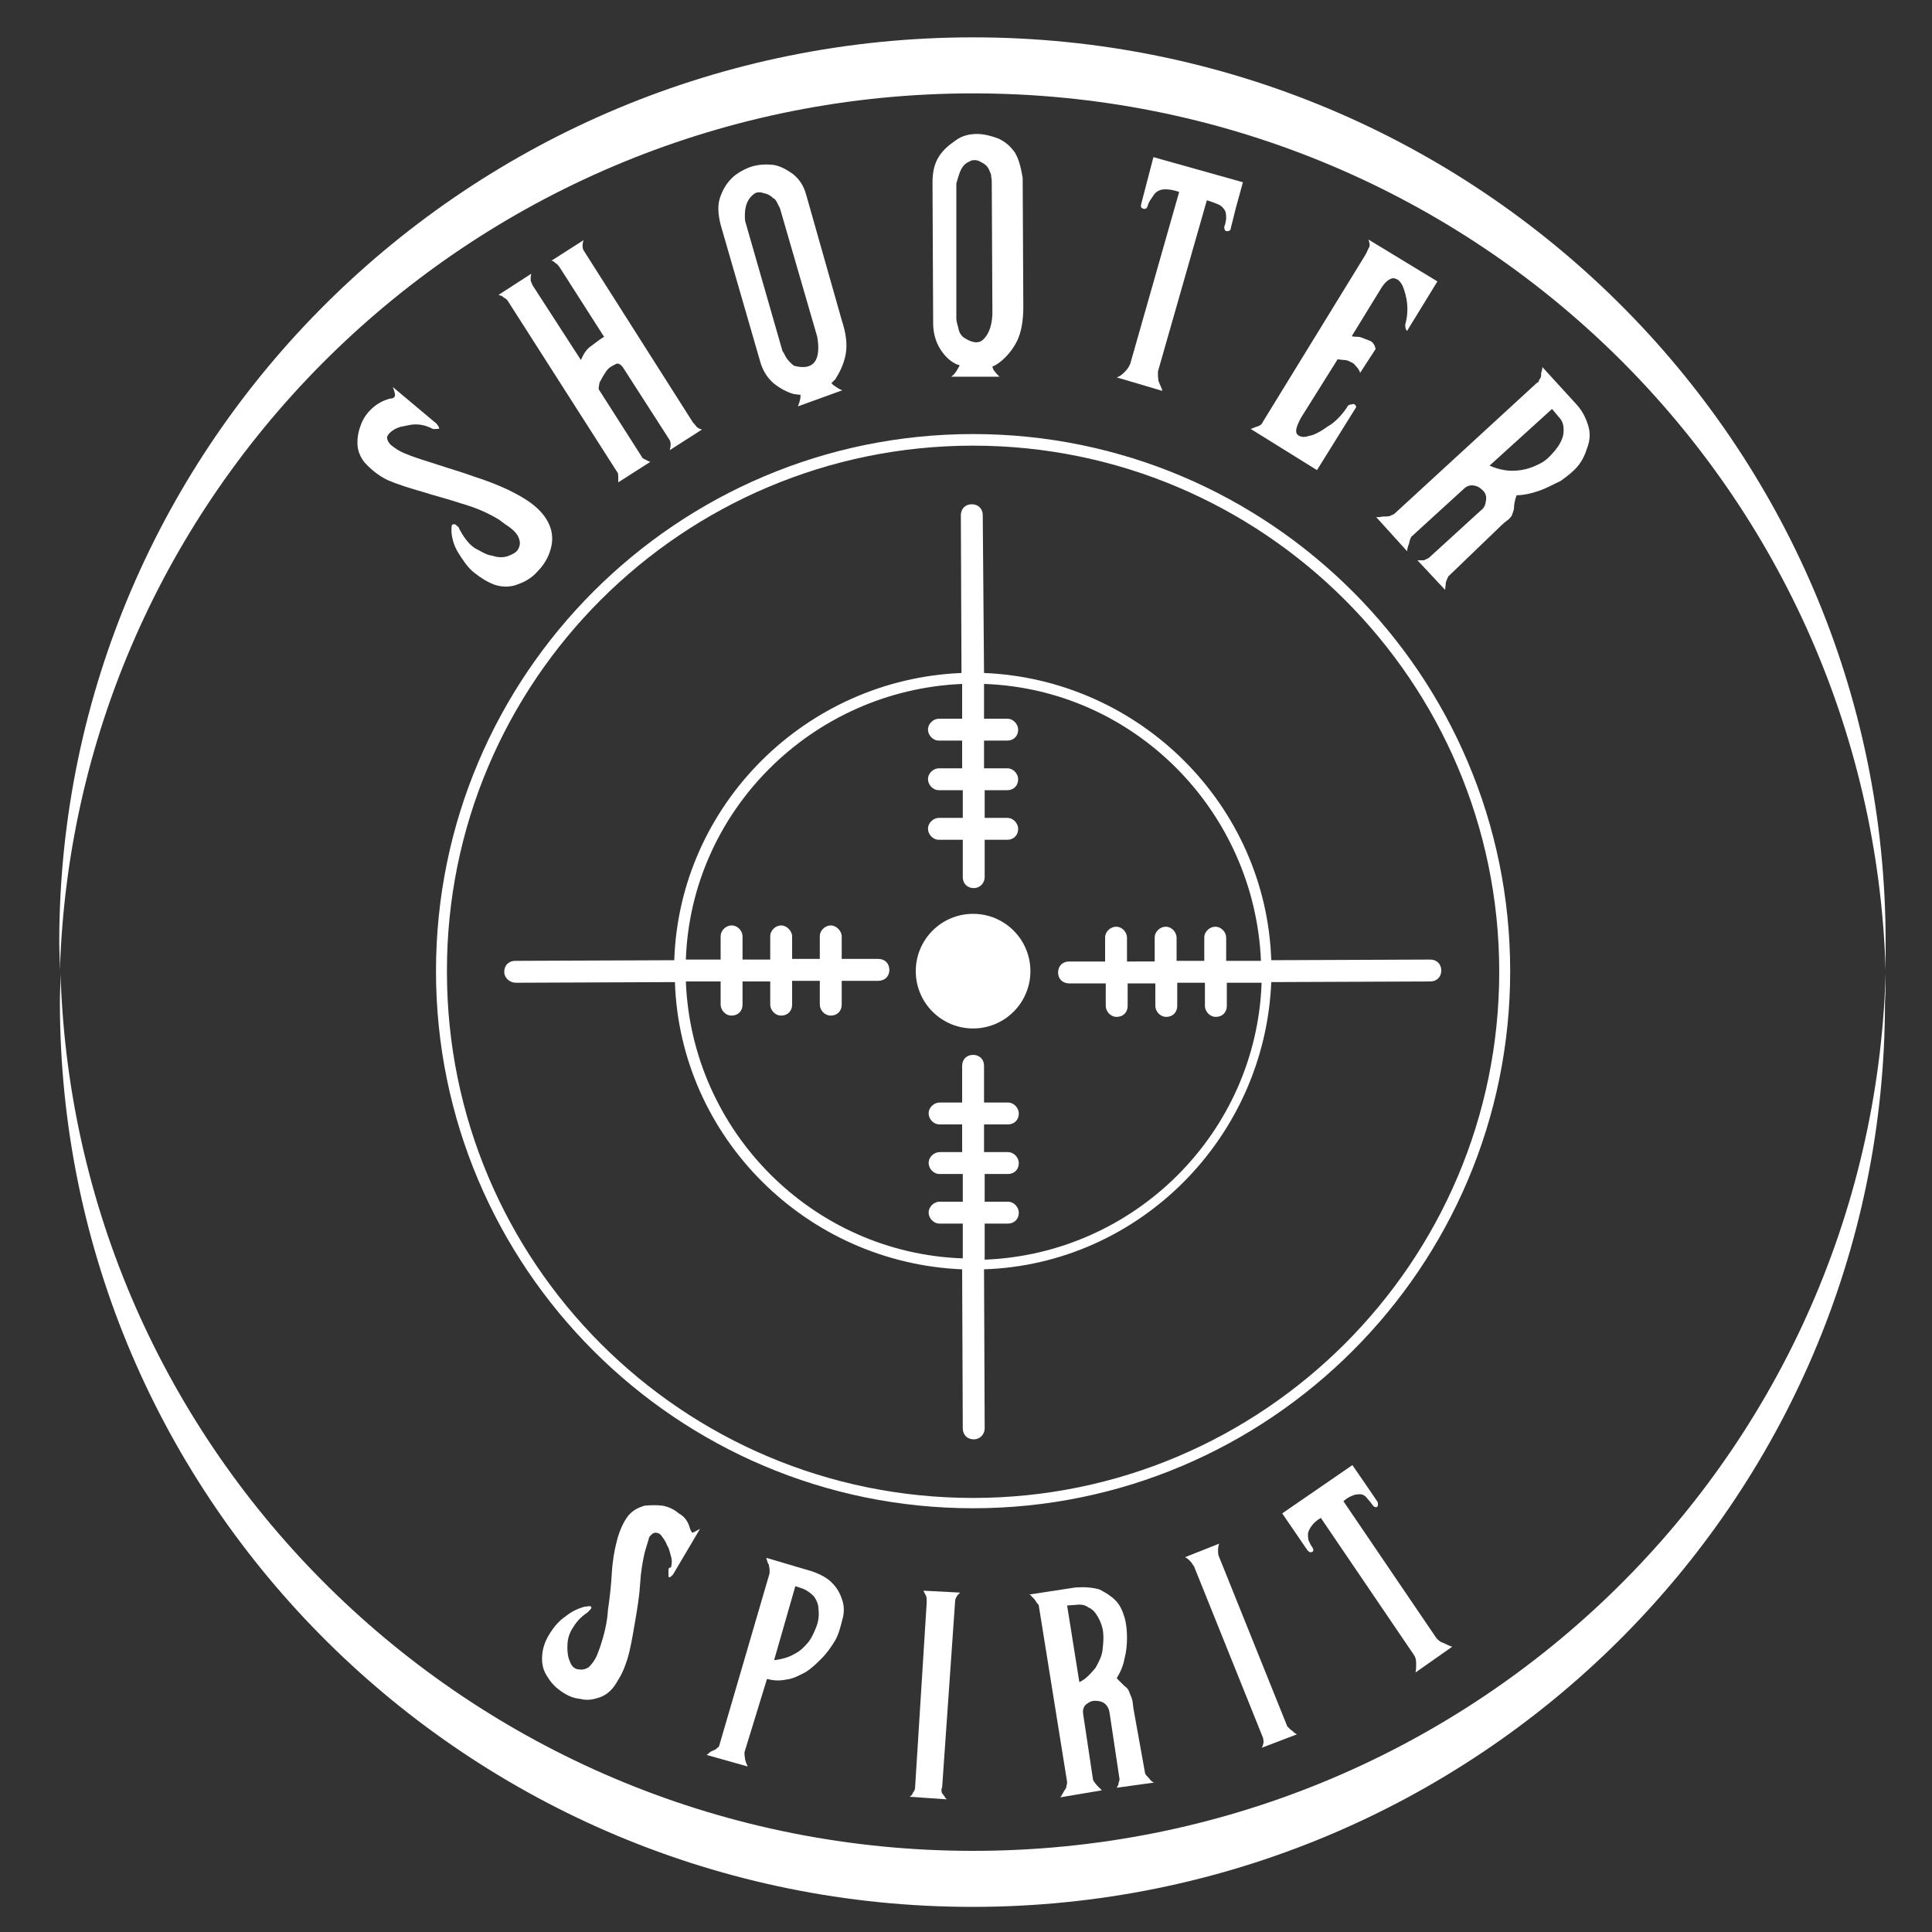 <?xml version="1.0" encoding="utf-8"?>
<!-- Generator: Adobe Illustrator 28.1.0, SVG Export Plug-In . SVG Version: 6.00 Build 0)  -->
<svg version="1.1" id="Calque_1" xmlns="http://www.w3.org/2000/svg" xmlns:xlink="http://www.w3.org/1999/xlink" x="0px" y="0px"
	 viewBox="0 0 300 300" style="enable-background:new 0 0 300 300;" xml:space="preserve">
<rect x="0" y="0" width="300" height="300" fill="#333333" stroke="none"/>
<style type="text/css">
	.st0{fill:#FFFFFF;}
</style>
<g>
	<ellipse class="st0" cx="151.1" cy="150.8" rx="8.9" ry="8.9"/>
	<path class="st0" d="M67.7,150.8c0,46,37.4,83.4,83.4,83.4s83.4-37.4,83.4-83.4s-37.4-83.4-83.4-83.4S67.7,104.8,67.7,150.8z
		 M151.1,69.2c45,0,81.7,36.6,81.7,81.7s-36.7,81.7-81.7,81.7c-45.2,0-81.7-36.6-81.7-81.7C69.3,105.8,106,69.2,151.1,69.2z"/>
	<path class="st0" d="M80.1,152.6l24.7-0.1c0.8,24.1,20.4,43.6,44.6,44.6l0.1,24.7c0,1,0.7,1.7,1.7,1.7c1,0,1.7-0.8,1.7-1.7
		l-0.1-24.7c24.1-0.8,43.6-20.4,44.6-44.6l24.7-0.1c1,0,1.7-0.7,1.7-1.7c0-1-0.7-1.7-1.7-1.7l-24.7,0.1
		c-0.8-24.1-20.4-43.6-44.6-44.6L152.6,80c0-1-0.7-1.7-1.7-1.7c-1,0-1.7,0.7-1.7,1.7l0.1,24.5c-24.2,1-43.8,20.5-44.6,44.6
		l-24.7,0.1c-1,0-1.7,0.7-1.7,1.7S79.2,152.6,80.1,152.6z M149.4,106.2v5.4h-3.6c-0.8,0-1.7,0.7-1.7,1.7c0,0.8,0.7,1.7,1.7,1.7h3.6
		v4.3h-3.6c-0.8,0-1.7,0.7-1.7,1.7c0,0.8,0.7,1.7,1.7,1.7h3.7v4.3h-3.7c-0.8,0-1.7,0.7-1.7,1.7c0,0.8,0.7,1.7,1.7,1.7h3.7v5.8
		c0,1,0.7,1.7,1.7,1.7c1,0,1.7-0.8,1.7-1.7v-5.8h3.5c1,0,1.7-0.7,1.7-1.7c0-0.8-0.7-1.7-1.7-1.7h-3.5v-4.3h3.5c1,0,1.7-0.7,1.7-1.7
		c0-0.8-0.7-1.7-1.7-1.7h-3.6v-4.3h3.6c1,0,1.7-0.7,1.7-1.7c0-0.8-0.7-1.7-1.7-1.7h-3.6v-5.4c23.3,0.8,42,19.7,43,43h-5.4v-3.6
		c0-0.8-0.7-1.7-1.7-1.7c-0.8,0-1.7,0.7-1.7,1.7v3.6h-4.3v-3.6c0-0.8-0.7-1.7-1.7-1.7c-0.8,0-1.7,0.7-1.7,1.7v3.7H175v-3.7
		c0-0.8-0.7-1.7-1.7-1.7c-0.8,0-1.7,0.7-1.7,1.7v3.7H166c-1,0-1.7,0.7-1.7,1.7c0,1,0.7,1.7,1.7,1.7h5.7v3.5c0,0.8,0.7,1.7,1.7,1.7
		s1.7-0.7,1.7-1.7v-3.5h4.3v3.5c0,0.8,0.7,1.7,1.7,1.7c1,0,1.7-0.7,1.7-1.7v-3.6h4.3v3.6c0,0.8,0.7,1.7,1.7,1.7c1,0,1.7-0.7,1.7-1.7
		v-3.6h5.4c-0.8,23.3-19.7,42.1-43,43V190h3.6c1,0,1.7-0.7,1.7-1.7c0-0.8-0.7-1.7-1.7-1.7h-3.6v-4.3h3.6c1,0,1.7-0.7,1.7-1.7
		c0-0.8-0.7-1.7-1.7-1.7h-3.7v-4.3h3.7c1,0,1.7-0.7,1.7-1.7c0-0.8-0.7-1.7-1.7-1.7h-3.7v-5.7c0-1-0.7-1.7-1.7-1.7
		c-1,0-1.7,0.7-1.7,1.7v5.7h-3.5c-0.8,0-1.7,0.7-1.7,1.7c0,0.8,0.7,1.7,1.7,1.7h3.5v4.3h-3.5c-0.8,0-1.7,0.7-1.7,1.7
		c0,0.8,0.7,1.7,1.7,1.7h3.6v4.3h-3.6c-0.8,0-1.7,0.7-1.7,1.7c0,0.8,0.7,1.7,1.7,1.7h3.6v5.4c-23.3-0.8-42.1-19.7-43-43h5.4v3.6
		c0,0.8,0.7,1.7,1.7,1.7c1,0,1.7-0.7,1.7-1.7v-3.6h4.3v3.6c0,0.8,0.7,1.7,1.7,1.7c1,0,1.7-0.7,1.7-1.7v-3.7h4.3v3.7
		c0,0.8,0.7,1.7,1.7,1.7c1,0,1.7-0.7,1.7-1.7v-3.7h5.7c1,0,1.7-0.7,1.7-1.7s-0.7-1.7-1.7-1.7h-5.7v-3.5c0-0.8-0.8-1.7-1.7-1.7
		c-0.8,0-1.7,0.7-1.7,1.7v3.5h-4.3v-3.5c0-0.8-0.8-1.7-1.7-1.7c-0.8,0-1.7,0.7-1.7,1.7v3.6h-4.3v-3.6c0-0.8-0.7-1.7-1.7-1.7
		c-0.8,0-1.7,0.7-1.7,1.7v3.6h-5.4C107.3,125.9,126.1,107.2,149.4,106.2z"/>
	<path class="st0" d="M103.8,243.9c0,0.3,0,0.6,0,0.7c0,0.1,0,0.3,0.1,0.3c0.1,0.1,0.3-0.1,0.6-0.4l4.2-7.1
		c-0.7,0.4-1.1,0.6-1.2,0.6c-0.1-0.1-0.3-0.4-0.4-0.8c-0.3-1-0.8-1.7-1.7-2.2c-0.7-0.6-1.5-1-2.5-1.2c-0.8-0.1-1.8-0.1-2.8,0
		c-1,0.3-1.8,0.7-2.5,1.5c-0.8,1-1.4,2.4-1.8,3.9c-0.4,1.5-0.7,3.3-0.8,5.1c-0.1,1.8-0.3,3.7-0.6,5.7c-0.1,1.9-0.6,3.9-1.2,5.7
		l-0.3,0.8c-0.4,1.2-1,1.9-1.5,2.4c-0.7,0.4-1.1,0.4-1.7,0.3c-0.6-0.1-1-0.6-1.2-1.2c-0.3-0.6-0.4-1.4-0.4-2.2s0.1-1.8,0.7-2.8
		c0.6-1,1.2-1.8,2.4-2.6c0,0,0.1-0.1,0.3-0.3c0.1-0.1,0.3-0.3,0.3-0.4c0.1-0.1,0-0.1-0.1-0.3c-0.1,0-0.4,0-1,0.1
		c-1,0.3-1.9,0.7-2.9,1.5c-1,0.7-1.7,1.5-2.4,2.6s-1.1,2.2-1.2,3.3c-0.1,1.1,0,2.2,0.7,3.3c0.6,1,1.2,1.7,2.2,2.4s1.9,1.1,3,1.2
		c1.1,0.3,2.1,0.1,3.2-0.3c1-0.4,1.9-1.2,2.6-2.5c0.8-1.2,1.4-2.8,1.8-4.4c0.4-1.7,0.7-3.5,1-5.3c0.3-1.8,0.6-3.6,0.7-5.4
		c0.1-1.8,0.4-3.5,0.7-4.8c0.3-1.1,0.6-1.9,0.7-2.4c0.3-0.4,0.6-0.7,1-0.7c0.3,0,0.7,0.1,1,0.6c0.3,0.4,0.6,0.8,0.8,1.4
		c0.3,0.4,0.4,1,0.6,1.7s0.1,1.2,0,1.7C103.8,243.4,103.8,243.6,103.8,243.9z"/>
	<path class="st0" d="M122.1,260.8c1-0.1,1.9-0.6,2.9-1.1c1-0.6,1.8-1.4,2.6-2.2c0.8-0.8,1.5-1.8,2.1-2.8c0.6-1.1,0.8-2.1,1.1-3.2
		c0.3-1,0.3-2.1,0-3s-0.7-1.8-1.5-2.6c-0.7-0.8-1.8-1.4-3.2-1.9l-7.1-2.1c0,0,0,0.1,0.1,0.4s0.1,0.4,0.3,0.7c0,0.3,0.1,0.4,0.1,0.7
		s0,0.4,0,0.6l-7.8,26.7c0,0.1-0.1,0.3-0.3,0.4c-0.1,0.1-0.3,0.3-0.6,0.4c-0.3,0.1-0.6,0.3-0.7,0.4c-0.1,0.1-0.3,0.3-0.4,0.3
		l6.4,1.8c-0.1-0.3-0.3-0.6-0.4-1.1c-0.1-0.6-0.1-0.8-0.1-1.1l3.5-11.4C120.2,261,121.1,261,122.1,260.8z M123.5,246.3l1.2,0.4
		c0.7,0.3,1.2,0.7,1.7,1.2c0.4,0.6,0.7,1.2,0.7,2.1c0.1,0.8,0,1.7-0.3,2.5c-0.3,0.8-0.7,1.7-1.2,2.4c-0.6,0.7-1.2,1.4-2.2,1.9
		c-1,0.6-1.9,0.8-3.2,1L123.5,246.3z"/>
	<path class="st0" d="M148.3,248.8c0-0.6,0.3-1.1,0.8-1.5l-5.7-0.3c0.1,0.3,0.3,0.6,0.4,0.8s0.1,0.7,0.1,1l-1.8,28.7
		c0,0.3-0.1,0.6-0.3,0.8c-0.1,0.3-0.3,0.6-0.6,0.7l5.8,0.4c-0.3-0.3-0.4-0.6-0.6-0.8s-0.3-0.6-0.1-1.1L148.3,248.8z"/>
	<path class="st0" d="M173.4,277.6l5.8-0.8c-0.3-0.1-0.6-0.4-0.8-0.7c-0.3-0.3-0.6-0.6-0.6-0.8l-1.8-10c-0.1-0.7-0.1-1.2-0.3-1.7
		s-0.3-0.7-0.4-1c-0.1-0.3-0.4-0.6-0.7-0.8c-0.3-0.3-0.7-0.7-1.2-1.2c0.6-1,1-1.9,1.2-3c0.3-1.1,0.4-2.2,0.4-3.3s-0.1-2.2-0.4-3.2
		c-0.3-1-0.7-1.9-1.4-2.6s-1.5-1.2-2.5-1.7c-1.1-0.3-2.2-0.4-3.7-0.3l-7.2,1.1c0.1,0,0.3,0.1,0.4,0.3c0.1,0.1,0.3,0.3,0.4,0.4
		c0.1,0.1,0.3,0.4,0.4,0.6c0.1,0.1,0.3,0.3,0.3,0.4l4.4,27.4c0,0.1,0,0.3-0.1,0.6c0,0.3-0.1,0.4-0.3,0.7s-0.3,0.6-0.4,0.7
		s-0.1,0.3-0.3,0.4l6.5-1.1c-0.1-0.1-0.4-0.4-0.8-0.8c-0.3-0.4-0.6-0.7-0.6-1l-1.5-10c-0.1-0.6,0-1.1,0.4-1.5
		c0.4-0.3,0.8-0.6,1.4-0.6c0.6,0,1.1,0.1,1.5,0.4s0.7,0.8,0.8,1.5l1.5,10c0.1,0.3,0,0.6-0.1,0.8
		C173.7,277.2,173.5,277.4,173.4,277.6z M171.2,256.2c-0.1,1-0.6,1.9-1.1,2.8c-0.7,0.8-1.4,1.7-2.5,2.2l-1.9-11.9l1.4-0.1
		c0.7-0.1,1.4,0,1.9,0.4c0.7,0.3,1.1,0.8,1.5,1.5c0.4,0.7,0.7,1.5,0.8,2.4C171.4,254.4,171.3,255.3,171.2,256.2z"/>
	<path class="st0" d="M201.4,269.3c-0.3-0.1-0.6-0.4-0.8-0.6c-0.3-0.1-0.4-0.4-0.7-0.6l-10.7-26.6c-0.1-0.6-0.1-1.2,0.1-1.8
		l-5.3,2.1c0.3,0.1,0.6,0.4,0.8,0.6c0.3,0.3,0.4,0.6,0.6,0.8l10.7,26.6c0.1,0.3,0.1,0.6,0.1,0.8c-0.1,0.3-0.1,0.6-0.3,0.8
		L201.4,269.3z"/>
	<path class="st0" d="M225.5,255.7c-0.4-0.1-1-0.4-1.4-0.6c-0.4-0.1-0.8-0.4-1.1-0.8l-14.4-21.2c0.7-0.6,1.2-0.8,1.8-1
		c0.6-0.1,1-0.1,1.2,0c0.3,0.1,0.6,0.4,0.8,0.7c0.3,0.3,0.6,0.7,0.8,1c0.3,0.3,0.6,0.3,0.7,0.1c0.1-0.1,0.1-0.4,0-0.7l-1.7-2.5
		l-2.2-3.2l-10.9,7.5l3.9,5.7c0.3,0.3,0.4,0.4,0.7,0.3c0.3-0.1,0.3-0.4,0.1-0.7c-0.3-0.4-0.4-0.7-0.6-1.1c-0.1-0.3-0.1-0.7-0.1-1.1
		c0.1-0.4,0.3-0.8,0.6-1.2c0.3-0.4,0.7-0.8,1.4-1.2l14.4,21.2c0.3,0.4,0.4,0.8,0.4,1.4c0,0.6,0,1-0.1,1.4L225.5,255.7z"/>
	<path class="st0" d="M60.5,61.9c-1,0.3-1.8,0.7-2.6,1.4c-0.8,0.7-1.4,1.5-1.8,2.5c-0.4,1-0.6,1.9-0.6,3c0,1.1,0.4,2.1,1.1,3
		c1,1.1,2.2,2.1,3.7,2.8c1.7,0.7,3.3,1.2,5.4,1.8c1.9,0.6,3.9,1.1,6,1.8c2.1,0.6,4,1.4,5.8,2.5l0.8,0.6c1.1,0.7,1.9,1.4,2.2,2.1
		c0.3,0.7,0.3,1.2,0,1.8c-0.3,0.6-0.8,0.8-1.5,1.1c-0.7,0.3-1.7,0.3-2.5,0c-1-0.1-1.8-0.7-2.8-1.2c-1-0.7-1.7-1.7-2.4-3
		c0-0.1-0.1-0.3-0.3-0.4c-0.1-0.1-0.3-0.3-0.4-0.3s-0.3,0-0.4,0.1c-0.1,0.1-0.1,0.6-0.1,1.1c0.1,1.1,0.4,2.2,1.1,3.3
		c0.7,1.1,1.4,2.2,2.4,3c1,0.8,2.1,1.5,3.2,1.9c1.2,0.4,2.5,0.4,3.7-0.1c1.1-0.4,2.1-1,2.9-1.9c0.8-0.8,1.5-1.8,1.9-2.9
		c0.4-1.1,0.6-2.2,0.3-3.5c-0.3-1.2-1-2.4-2.2-3.5S80.8,77,79,76.1c-1.7-0.8-3.5-1.5-5.4-2.1c-1.9-0.7-3.7-1.2-5.5-1.8
		c-1.8-0.6-3.6-1.1-5-1.7c-1.1-0.4-1.9-1-2.4-1.4c-0.4-0.4-0.6-0.8-0.6-1.2c0.1-0.4,0.4-0.7,0.8-1s1-0.6,1.7-0.7
		c0.6-0.1,1.2-0.3,1.9-0.3s1.2,0.1,1.8,0.3c0.1,0.1,0.4,0.1,0.7,0.3s0.6,0.1,0.8,0.1s0.4,0,0.4-0.1s-0.1-0.3-0.4-0.7l-6.8-5.7
		c0.3,0.8,0.4,1.2,0.3,1.4C61.3,61.7,61,61.9,60.5,61.9z"/>
	<path class="st0" d="M77.4,45.8c0.3,0.1,0.6,0.1,0.8,0.4c0.3,0.1,0.6,0.4,0.7,0.6l17,26.6c0.1,0.1,0.1,0.4,0.1,0.7s0,0.6,0,0.8
		l5-3.2c-0.1,0-0.4-0.1-0.7-0.3c-0.3-0.1-0.6-0.3-0.6-0.4L93,60.5c-0.1-0.1,0-0.6,0.1-1.1c0.3-0.6,0.6-1.1,1-1.7s0.8-0.8,1.4-1.1
		c0.4-0.3,0.8-0.1,1.2,0.4l7.2,11.2c0.3,0.4,0.3,1,0.1,1.7l5-3.2c-0.4-0.1-0.7-0.3-0.8-0.4c-0.1-0.1-0.3-0.4-0.6-0.7L90.7,39
		c-0.3-0.4-0.3-1-0.1-1.7l-5,3.2c0.3,0,0.4,0.1,0.7,0.4c0.3,0.1,0.4,0.4,0.6,0.6l6.9,10.8c-0.7,0.4-1.4,1-2.1,1.5s-1.1,1.2-1.5,2.1
		l-7.5-11.6c-0.1-0.3-0.3-0.6-0.3-0.8s0-0.7,0.1-1L77.4,45.8z"/>
	<path class="st0" d="M131.3,55.1c0.3-1.5,0.1-3.3-0.6-5.4l-5.5-19.4c-0.4-1.5-1.1-2.5-2.1-3.3c-1-0.7-1.9-1.2-3-1.4
		c-1.1-0.1-2.2-0.1-3.5,0.3c-1.1,0.4-2.2,1-3,1.8c-0.8,0.8-1.4,1.8-1.8,3c-0.4,1.2-0.3,2.6,0.1,4.2l6.1,21.1
		c0.4,1.5,1.1,2.6,2.1,3.5c1,0.8,2.1,1.4,3.2,1.7c0.3,0,0.6,0.1,1,0.1c0,0.1,0,0.3,0,0.4c-0.1,0.7-0.3,1.1-0.4,1.4l6.9-2.5
		c-0.4-0.1-0.8-0.4-1.4-0.8c-0.1-0.1-0.1-0.1-0.3-0.3c0.1-0.1,0.4-0.4,0.6-0.6C130.4,57.8,131,56.6,131.3,55.1z M126.5,56.2
		c-0.6,0.8-1.7,1-3.2,0.6c-0.4-0.3-0.8-0.7-1.1-1.1c-0.3-0.4-0.4-0.8-0.7-1.2l-5.8-20.2c-0.1-1.1,0-2.1,0.3-2.8
		c0.3-0.7,0.7-1.1,1.1-1.4c0.4-0.3,1-0.3,1.5-0.1c0.6,0.1,1.1,0.4,1.5,0.8c0.3,0.1,0.4,0.4,0.6,0.7c0.1,0.3,0.3,0.6,0.4,0.8l5.8,20
		C127.2,54,127.1,55.4,126.5,56.2z"/>
	<path class="st0" d="M157.9,53c0.7-1.4,1-3.2,1-5.4l-0.1-20c-0.3-1.7-0.6-2.9-1.2-3.9c-0.7-1-1.5-1.7-2.6-2.2
		c-1.1-0.4-2.2-0.7-3.3-0.7c-1.2,0-2.4,0.3-3.3,1c-1,0.7-1.9,1.4-2.6,2.5c-0.7,1.1-1,2.4-1,4l0.1,21.9c0,1.5,0.4,2.9,1.1,4
		c0.7,1.1,1.5,1.9,2.6,2.4c0.1,0,0.3,0.1,0.4,0.1c0,0.1-0.1,0.3-0.3,0.6c-0.3,0.6-0.7,1-1,1.2h7.5c-0.3-0.3-0.7-0.7-1-1.2
		c0-0.1-0.1-0.3-0.1-0.4c0.4-0.1,0.8-0.4,1.2-0.7C156.2,55.5,157.2,54.4,157.9,53z M152.7,52.7c-0.7,0.7-1.8,0.6-3.2-0.4
		c-0.4-0.4-0.6-0.8-0.7-1.4c-0.1-0.4-0.3-1-0.3-1.4V28.5c0.3-1.1,0.6-2.1,1-2.6c0.4-0.6,1-0.8,1.4-1c0.6-0.1,1,0,1.5,0.3
		c0.6,0.3,1,0.7,1.2,1.2c0.1,0.3,0.3,0.6,0.3,0.8c0,0.3,0.1,0.6,0.1,1l0.1,20.6C154,50.9,153.4,52,152.7,52.7z"/>
	<path class="st0" d="M174.6,57.8c-0.4,0.4-0.8,0.7-1.2,0.8l7.1,2.1c-0.1-0.4-0.4-1-0.6-1.5c-0.1-0.6-0.1-1.1-0.1-1.5l7.6-26.6
		c1,0.3,1.7,0.6,2.1,0.8c0.4,0.3,0.7,0.7,0.8,1c0.1,0.4,0.1,0.7,0.1,1.1c-0.1,0.4-0.1,0.8-0.3,1.2c0,0.4,0.1,0.7,0.4,0.7
		c0.3,0,0.6-0.1,0.6-0.4l0.8-3.2l1.1-4l-13.9-3.9l-1.9,7.3c-0.1,0.4,0,0.6,0.3,0.7c0.3,0.1,0.6,0,0.7-0.4c0.1-0.4,0.3-0.8,0.6-1.2
		c0.3-0.4,0.4-0.7,0.8-1c0.4-0.3,0.8-0.4,1.4-0.4s1.2,0.1,2.1,0.4l-7.6,26.7C175.3,57,175,57.4,174.6,57.8z"/>
	<path class="st0" d="M212,39.6l-15.9,25.9c-0.1,0.3-0.4,0.6-0.8,0.7c-0.4,0.1-0.7,0.3-1.1,0.4l10.3,6.4l6.1-9.8
		c-0.1-0.3-0.3-0.6-0.7-0.4c-0.3,0-0.6,0.1-0.7,0.4c-0.8,1.2-1.9,2.4-3,3c-1.1,0.8-2.2,1.4-3,1.5c-0.8,0.3-1.5,0.1-1.8-0.3
		s-0.1-1.2,0.6-2.5l5.7-9.1c0.3,0,0.7,0.1,1,0.1c0.3,0,0.7,0.1,1,0.3c0.3,0.1,0.6,0.3,0.8,0.6c0.3,0.3,0.6,0.7,0.7,1.1l2.4-3.7
		c-0.1-0.6-0.4-1-0.7-1.2c-0.3-0.1-0.7-0.3-1-0.4c-0.3-0.1-0.7-0.3-1-0.3c-0.3,0-0.7,0-1-0.1l4.6-7.5c0.7-1.1,1.4-1.5,1.9-1.5
		c0.6,0.1,1,0.4,1.4,1.2c0.3,0.7,0.6,1.7,0.7,2.8c0.1,1.1,0,2.2-0.3,3.2c0,0.1,0,0.4,0.1,0.7c0.1,0.3,0.3,0.3,0.3,0.1l4.6-7.5
		l-10.7-6.5c0.1,0.4,0.3,0.8,0.1,1.2C212.4,38.7,212.3,39.1,212,39.6z"/>
	<path class="st0" d="M229.9,79.3l-8,7.3c-0.1,0.1-0.6,0.3-0.8,0.4c-0.4,0-0.7,0-1,0l4.3,4.6c0-0.3,0.1-0.7,0.1-1.1
		c0.1-0.4,0.3-0.8,0.4-1l7.9-7.6c0.6-0.6,1.1-1,1.4-1.2c0.3-0.3,0.6-0.6,0.6-0.8c0.1-0.3,0.3-0.7,0.3-1.1c0-0.4,0.1-1.1,0.4-1.9
		c1.1,0,2.4-0.3,3.5-0.7c1.2-0.4,2.2-1,3.3-1.5c1-0.7,1.9-1.4,2.6-2.2c0.7-0.8,1.2-1.8,1.5-2.8c0.4-1,0.6-2.1,0.3-3.3
		c-0.3-1.1-0.8-2.4-1.9-3.6l-5.3-5.8c0,0.1,0,0.3-0.1,0.6c-0.1,0.3-0.1,0.4-0.1,0.7c0,0.3-0.1,0.4-0.3,0.7c-0.1,0.3-0.1,0.4-0.3,0.4
		l-22.2,20.4c-0.1,0.1-0.3,0.1-0.6,0.3c-0.3,0.1-0.6,0.1-0.8,0.1c-0.3,0-0.6,0-0.8,0.1c-0.3,0-0.4,0-0.6,0l4.8,5.3
		c0-0.3,0.1-0.7,0.3-1.2c0.1-0.6,0.3-1,0.4-1.1l8-7.3c0.6-0.6,1.1-0.7,1.7-0.6c0.6,0.1,1,0.4,1.4,0.8s0.6,1,0.4,1.7
		C230.7,78.2,230.5,78.9,229.9,79.3z M241,63.5l1,1.2c0.6,0.6,0.8,1.2,0.8,2.1c0,0.6-0.1,1.2-0.6,2.1c-0.4,0.7-1,1.4-1.7,2.1
		c-0.7,0.7-1.5,1.1-2.5,1.5s-2.1,0.6-3.2,0.6s-2.4-0.3-3.5-0.8L241,63.5z"/>
	<path class="st0" d="M151.1,287.4c-76.8,0-139.4-60.5-141.7-136.2c0,1.4-0.1,2.9-0.1,4.4c0,77.6,63.5,140.5,141.7,140.5
		s141.7-62.9,141.7-140.5c0.1-1.5,0.1-3,0.1-4.4C290.5,226.9,228,287.4,151.1,287.4z"/>
	<path class="st0" d="M151.1,5.8C72.8,5.8,9.3,68.7,9.2,146.2c0,1.5,0.1,3,0.1,4.4C11.7,75,74.3,14.5,151.1,14.5
		c76.9,0,139.4,60.5,141.7,136.2c0-1.5,0-2.9,0-4.4C292.8,68.7,229.3,5.8,151.1,5.8z"/>
</g>
<g id="Calque_2_00000078016292452253849880000017103124030280386993_">
</g>
</svg>
